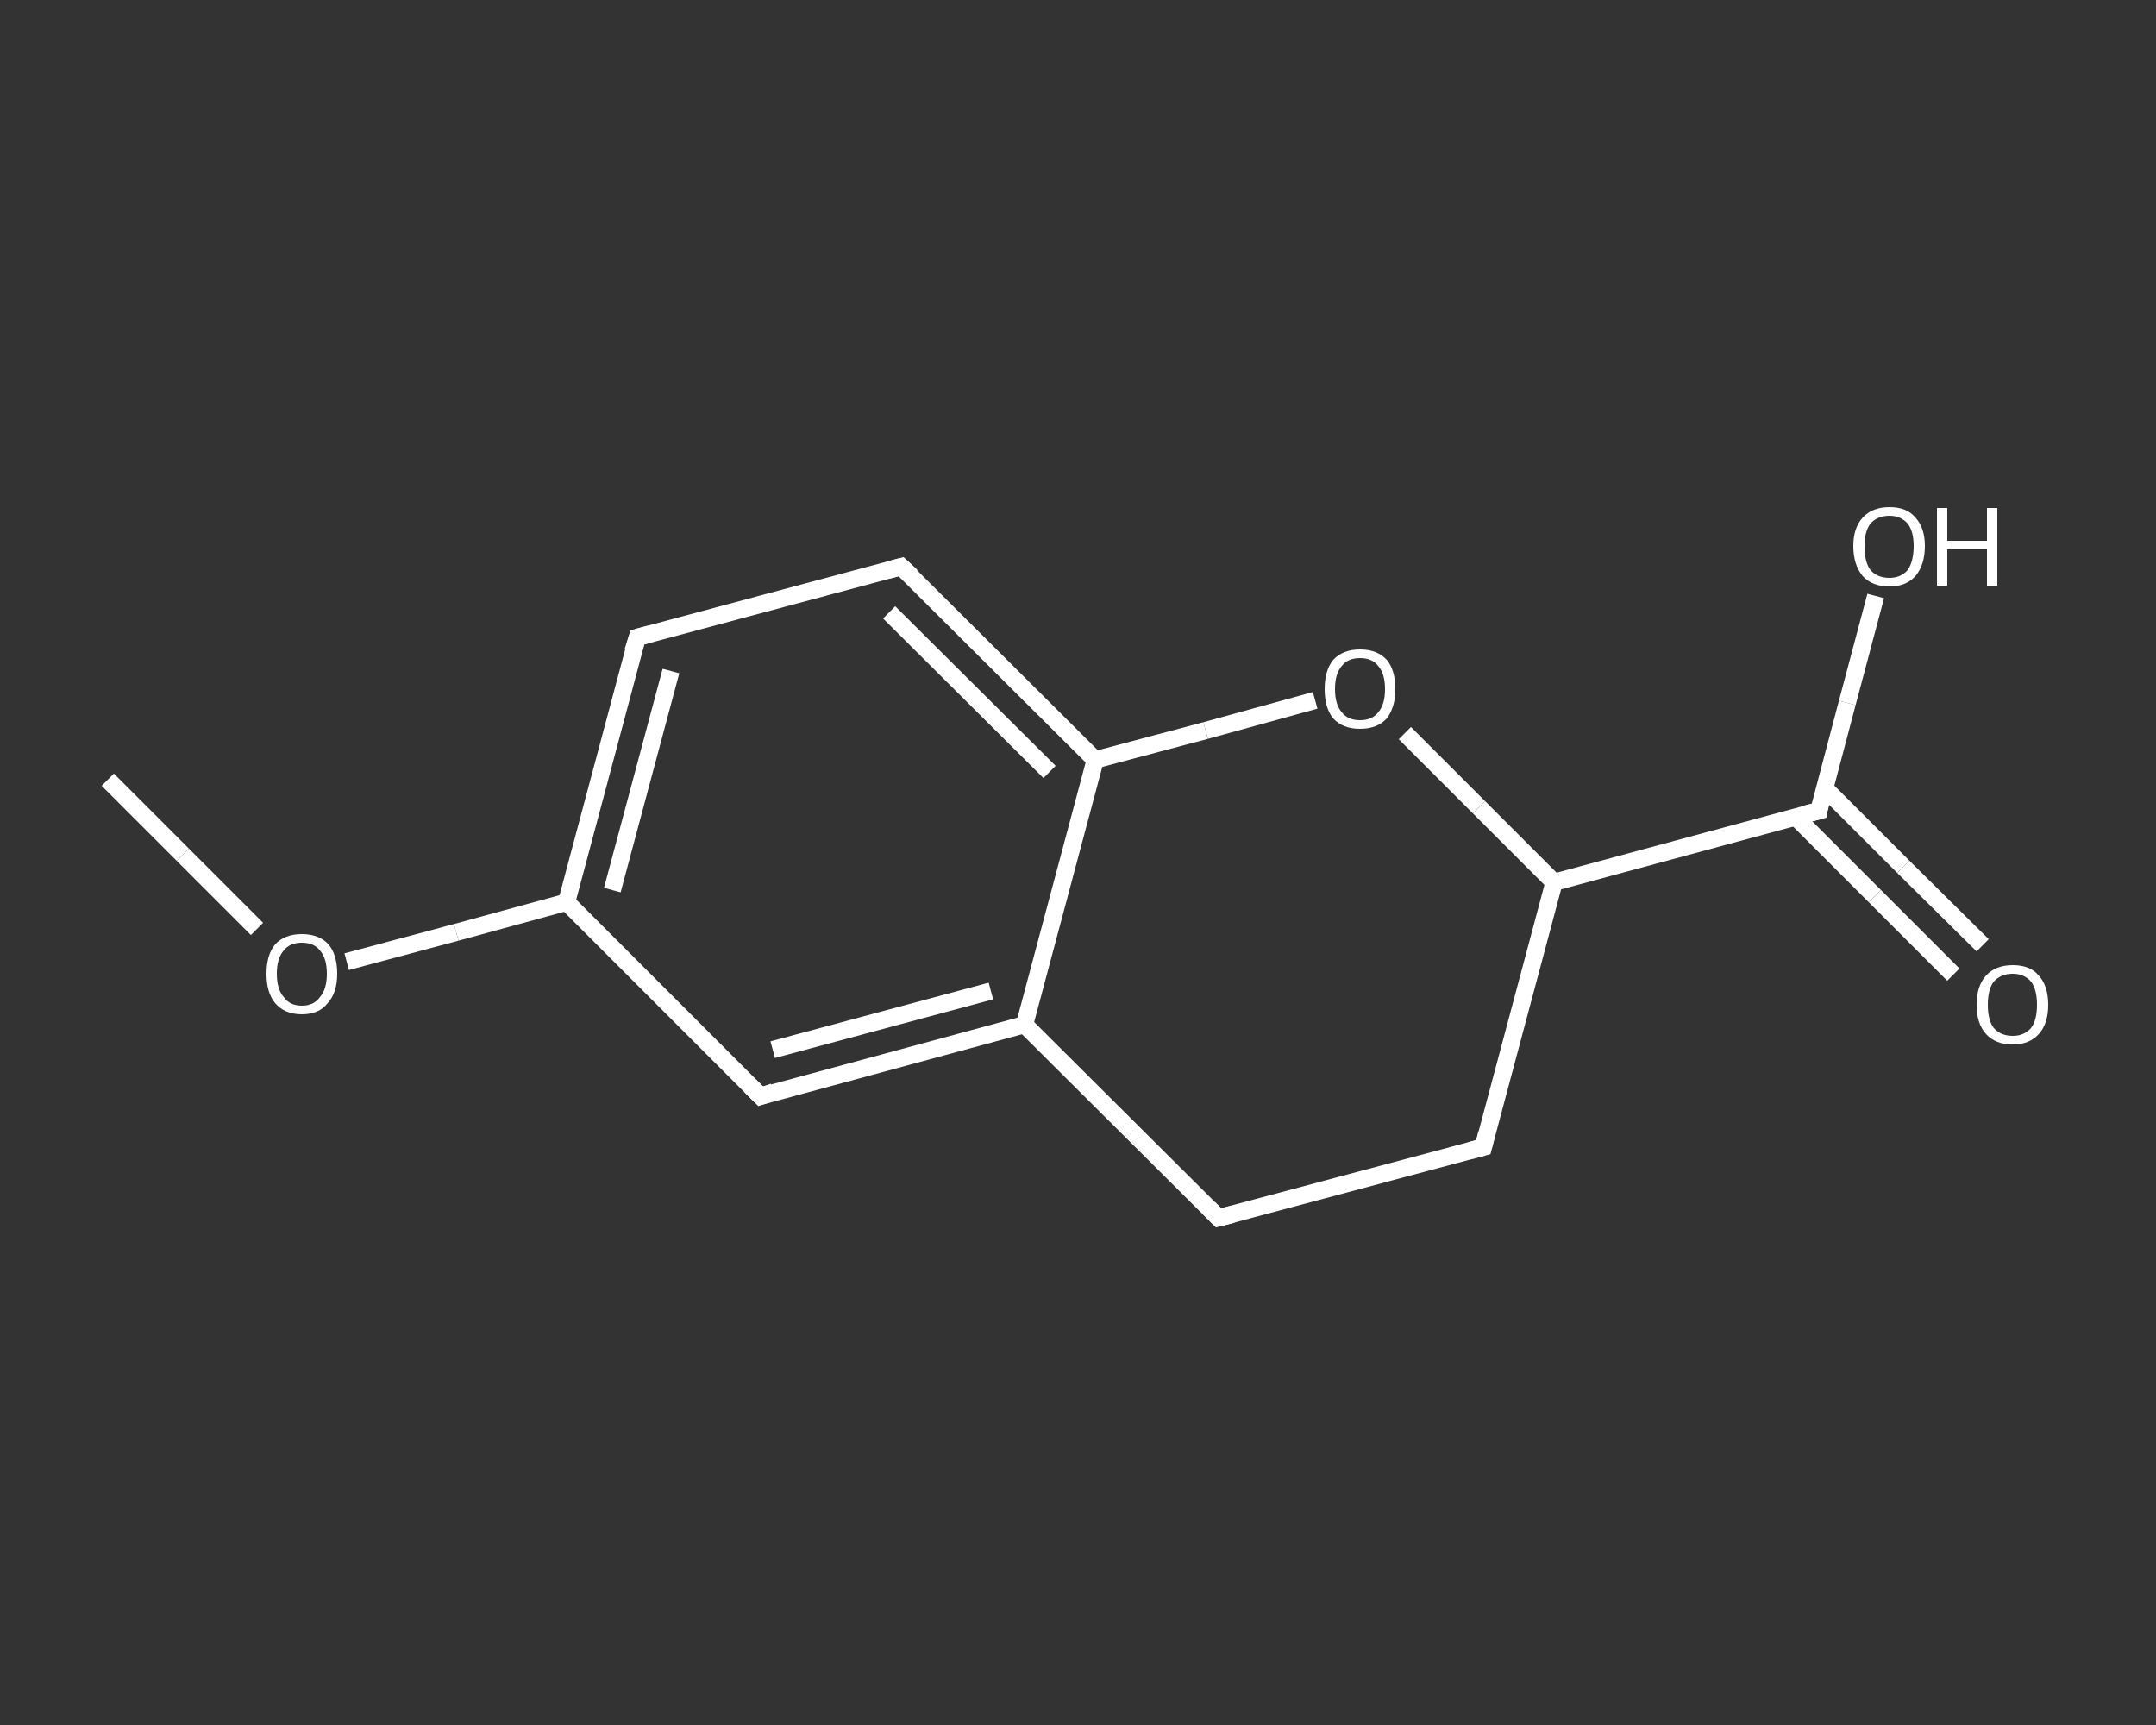 <?xml version='1.0' encoding='iso-8859-1'?>
<svg version='1.1' baseProfile='full'
              xmlns='http://www.w3.org/2000/svg'
                      xmlns:rdkit='http://www.rdkit.org/xml'
                      xmlns:xlink='http://www.w3.org/1999/xlink'
                  xml:space='preserve'
width='250px' height='200px' viewBox='0 0 250 200'>
<rect x="0" y="0" width="250" height="200" fill="#333333" stroke="none"/>
<!-- END OF HEADER -->
<rect style='opacity:1.0;fill:transparent;stroke:none' width='250.0' height='200.0' x='0.0' y='0.0'> </rect>
<path class='bond-0 atom-0 atom-1' d='M 12.5,90.4 L 21.2,99.1' style='fill:none;fill-rule:evenodd;stroke:#FFFFFF;stroke-width:2.0px;stroke-linecap:butt;stroke-linejoin:miter;stroke-opacity:1' />
<path class='bond-0 atom-0 atom-1' d='M 21.2,99.1 L 29.8,107.7' style='fill:none;fill-rule:evenodd;stroke:#FFFFFF;stroke-width:2.0px;stroke-linecap:butt;stroke-linejoin:miter;stroke-opacity:1' />
<path class='bond-1 atom-1 atom-2' d='M 40.2,111.5 L 52.9,108.1' style='fill:none;fill-rule:evenodd;stroke:#FFFFFF;stroke-width:2.0px;stroke-linecap:butt;stroke-linejoin:miter;stroke-opacity:1' />
<path class='bond-1 atom-1 atom-2' d='M 52.9,108.1 L 65.7,104.6' style='fill:none;fill-rule:evenodd;stroke:#FFFFFF;stroke-width:2.0px;stroke-linecap:butt;stroke-linejoin:miter;stroke-opacity:1' />
<path class='bond-2 atom-2 atom-3' d='M 65.7,104.6 L 73.9,73.9' style='fill:none;fill-rule:evenodd;stroke:#FFFFFF;stroke-width:2.0px;stroke-linecap:butt;stroke-linejoin:miter;stroke-opacity:1' />
<path class='bond-2 atom-2 atom-3' d='M 71.0,103.2 L 77.8,77.8' style='fill:none;fill-rule:evenodd;stroke:#FFFFFF;stroke-width:2.0px;stroke-linecap:butt;stroke-linejoin:miter;stroke-opacity:1' />
<path class='bond-3 atom-3 atom-4' d='M 73.9,73.9 L 104.5,65.7' style='fill:none;fill-rule:evenodd;stroke:#FFFFFF;stroke-width:2.0px;stroke-linecap:butt;stroke-linejoin:miter;stroke-opacity:1' />
<path class='bond-4 atom-4 atom-5' d='M 104.5,65.7 L 127.0,88.1' style='fill:none;fill-rule:evenodd;stroke:#FFFFFF;stroke-width:2.0px;stroke-linecap:butt;stroke-linejoin:miter;stroke-opacity:1' />
<path class='bond-4 atom-4 atom-5' d='M 103.1,71.0 L 121.7,89.5' style='fill:none;fill-rule:evenodd;stroke:#FFFFFF;stroke-width:2.0px;stroke-linecap:butt;stroke-linejoin:miter;stroke-opacity:1' />
<path class='bond-5 atom-5 atom-6' d='M 127.0,88.1 L 118.8,118.8' style='fill:none;fill-rule:evenodd;stroke:#FFFFFF;stroke-width:2.0px;stroke-linecap:butt;stroke-linejoin:miter;stroke-opacity:1' />
<path class='bond-6 atom-6 atom-7' d='M 118.8,118.8 L 88.2,127.1' style='fill:none;fill-rule:evenodd;stroke:#FFFFFF;stroke-width:2.0px;stroke-linecap:butt;stroke-linejoin:miter;stroke-opacity:1' />
<path class='bond-6 atom-6 atom-7' d='M 114.9,114.9 L 89.6,121.7' style='fill:none;fill-rule:evenodd;stroke:#FFFFFF;stroke-width:2.0px;stroke-linecap:butt;stroke-linejoin:miter;stroke-opacity:1' />
<path class='bond-7 atom-6 atom-8' d='M 118.8,118.8 L 141.3,141.2' style='fill:none;fill-rule:evenodd;stroke:#FFFFFF;stroke-width:2.0px;stroke-linecap:butt;stroke-linejoin:miter;stroke-opacity:1' />
<path class='bond-8 atom-8 atom-9' d='M 141.3,141.2 L 172.0,133.0' style='fill:none;fill-rule:evenodd;stroke:#FFFFFF;stroke-width:2.0px;stroke-linecap:butt;stroke-linejoin:miter;stroke-opacity:1' />
<path class='bond-9 atom-9 atom-10' d='M 172.0,133.0 L 180.2,102.3' style='fill:none;fill-rule:evenodd;stroke:#FFFFFF;stroke-width:2.0px;stroke-linecap:butt;stroke-linejoin:miter;stroke-opacity:1' />
<path class='bond-10 atom-10 atom-11' d='M 180.2,102.3 L 210.9,94.0' style='fill:none;fill-rule:evenodd;stroke:#FFFFFF;stroke-width:2.0px;stroke-linecap:butt;stroke-linejoin:miter;stroke-opacity:1' />
<path class='bond-11 atom-11 atom-12' d='M 208.2,94.7 L 217.4,103.9' style='fill:none;fill-rule:evenodd;stroke:#FFFFFF;stroke-width:2.0px;stroke-linecap:butt;stroke-linejoin:miter;stroke-opacity:1' />
<path class='bond-11 atom-11 atom-12' d='M 217.4,103.9 L 226.5,113.0' style='fill:none;fill-rule:evenodd;stroke:#FFFFFF;stroke-width:2.0px;stroke-linecap:butt;stroke-linejoin:miter;stroke-opacity:1' />
<path class='bond-11 atom-11 atom-12' d='M 211.6,91.4 L 220.7,100.5' style='fill:none;fill-rule:evenodd;stroke:#FFFFFF;stroke-width:2.0px;stroke-linecap:butt;stroke-linejoin:miter;stroke-opacity:1' />
<path class='bond-11 atom-11 atom-12' d='M 220.7,100.5 L 229.9,109.6' style='fill:none;fill-rule:evenodd;stroke:#FFFFFF;stroke-width:2.0px;stroke-linecap:butt;stroke-linejoin:miter;stroke-opacity:1' />
<path class='bond-12 atom-11 atom-13' d='M 210.9,94.0 L 214.2,81.5' style='fill:none;fill-rule:evenodd;stroke:#FFFFFF;stroke-width:2.0px;stroke-linecap:butt;stroke-linejoin:miter;stroke-opacity:1' />
<path class='bond-12 atom-11 atom-13' d='M 214.2,81.5 L 217.5,69.1' style='fill:none;fill-rule:evenodd;stroke:#FFFFFF;stroke-width:2.0px;stroke-linecap:butt;stroke-linejoin:miter;stroke-opacity:1' />
<path class='bond-13 atom-10 atom-14' d='M 180.2,102.3 L 171.5,93.6' style='fill:none;fill-rule:evenodd;stroke:#FFFFFF;stroke-width:2.0px;stroke-linecap:butt;stroke-linejoin:miter;stroke-opacity:1' />
<path class='bond-13 atom-10 atom-14' d='M 171.5,93.6 L 162.9,85.0' style='fill:none;fill-rule:evenodd;stroke:#FFFFFF;stroke-width:2.0px;stroke-linecap:butt;stroke-linejoin:miter;stroke-opacity:1' />
<path class='bond-14 atom-7 atom-2' d='M 88.2,127.1 L 65.7,104.6' style='fill:none;fill-rule:evenodd;stroke:#FFFFFF;stroke-width:2.0px;stroke-linecap:butt;stroke-linejoin:miter;stroke-opacity:1' />
<path class='bond-15 atom-14 atom-5' d='M 152.5,81.2 L 139.8,84.7' style='fill:none;fill-rule:evenodd;stroke:#FFFFFF;stroke-width:2.0px;stroke-linecap:butt;stroke-linejoin:miter;stroke-opacity:1' />
<path class='bond-15 atom-14 atom-5' d='M 139.8,84.7 L 127.0,88.1' style='fill:none;fill-rule:evenodd;stroke:#FFFFFF;stroke-width:2.0px;stroke-linecap:butt;stroke-linejoin:miter;stroke-opacity:1' />
<path d='M 73.4,75.5 L 73.9,73.9 L 75.4,73.5' style='fill:none;stroke:#FFFFFF;stroke-width:2.0px;stroke-linecap:butt;stroke-linejoin:miter;stroke-opacity:1;' />
<path d='M 103.0,66.1 L 104.5,65.7 L 105.7,66.8' style='fill:none;stroke:#FFFFFF;stroke-width:2.0px;stroke-linecap:butt;stroke-linejoin:miter;stroke-opacity:1;' />
<path d='M 89.7,126.6 L 88.2,127.1 L 87.0,125.9' style='fill:none;stroke:#FFFFFF;stroke-width:2.0px;stroke-linecap:butt;stroke-linejoin:miter;stroke-opacity:1;' />
<path d='M 140.2,140.1 L 141.3,141.2 L 142.9,140.8' style='fill:none;stroke:#FFFFFF;stroke-width:2.0px;stroke-linecap:butt;stroke-linejoin:miter;stroke-opacity:1;' />
<path d='M 170.5,133.4 L 172.0,133.0 L 172.4,131.4' style='fill:none;stroke:#FFFFFF;stroke-width:2.0px;stroke-linecap:butt;stroke-linejoin:miter;stroke-opacity:1;' />
<path d='M 209.3,94.4 L 210.9,94.0 L 211.0,93.4' style='fill:none;stroke:#FFFFFF;stroke-width:2.0px;stroke-linecap:butt;stroke-linejoin:miter;stroke-opacity:1;' />
<path class='atom-1' d='M 30.9 112.9
Q 30.9 110.7, 31.9 109.5
Q 33.0 108.3, 35.0 108.3
Q 37.0 108.3, 38.1 109.5
Q 39.1 110.7, 39.1 112.9
Q 39.1 115.1, 38.0 116.3
Q 37.0 117.6, 35.0 117.6
Q 33.0 117.6, 31.9 116.3
Q 30.9 115.1, 30.9 112.9
M 35.0 116.6
Q 36.4 116.6, 37.1 115.6
Q 37.9 114.7, 37.9 112.9
Q 37.9 111.1, 37.1 110.2
Q 36.4 109.3, 35.0 109.3
Q 33.6 109.3, 32.9 110.2
Q 32.1 111.1, 32.1 112.9
Q 32.1 114.7, 32.9 115.6
Q 33.6 116.6, 35.0 116.6
' fill='#FFFFFF'/>
<path class='atom-12' d='M 229.2 116.5
Q 229.2 114.3, 230.3 113.1
Q 231.4 111.9, 233.4 111.9
Q 235.4 111.9, 236.4 113.1
Q 237.5 114.3, 237.5 116.5
Q 237.5 118.7, 236.4 119.9
Q 235.3 121.1, 233.4 121.1
Q 231.4 121.1, 230.3 119.9
Q 229.2 118.7, 229.2 116.5
M 233.4 120.1
Q 234.7 120.1, 235.5 119.2
Q 236.2 118.3, 236.2 116.5
Q 236.2 114.7, 235.5 113.8
Q 234.7 112.9, 233.4 112.9
Q 232.0 112.9, 231.2 113.8
Q 230.5 114.7, 230.5 116.5
Q 230.5 118.3, 231.2 119.2
Q 232.0 120.1, 233.4 120.1
' fill='#FFFFFF'/>
<path class='atom-13' d='M 214.9 63.3
Q 214.9 61.2, 216.0 60.0
Q 217.1 58.8, 219.1 58.8
Q 221.1 58.8, 222.1 60.0
Q 223.2 61.2, 223.2 63.3
Q 223.2 65.5, 222.1 66.8
Q 221.0 68.0, 219.1 68.0
Q 217.1 68.0, 216.0 66.8
Q 214.9 65.5, 214.9 63.3
M 219.1 67.0
Q 220.4 67.0, 221.2 66.1
Q 221.9 65.1, 221.9 63.3
Q 221.9 61.6, 221.2 60.7
Q 220.4 59.8, 219.1 59.8
Q 217.7 59.8, 216.9 60.7
Q 216.2 61.6, 216.2 63.3
Q 216.2 65.2, 216.9 66.1
Q 217.7 67.0, 219.1 67.0
' fill='#FFFFFF'/>
<path class='atom-13' d='M 224.6 58.9
L 225.8 58.9
L 225.8 62.7
L 230.4 62.7
L 230.4 58.9
L 231.6 58.9
L 231.6 67.9
L 230.4 67.9
L 230.4 63.7
L 225.8 63.7
L 225.8 67.9
L 224.6 67.9
L 224.6 58.9
' fill='#FFFFFF'/>
<path class='atom-14' d='M 153.6 79.9
Q 153.6 77.7, 154.6 76.5
Q 155.7 75.3, 157.7 75.3
Q 159.7 75.3, 160.8 76.5
Q 161.8 77.7, 161.8 79.9
Q 161.8 82.0, 160.8 83.3
Q 159.7 84.5, 157.7 84.5
Q 155.7 84.5, 154.6 83.3
Q 153.6 82.1, 153.6 79.9
M 157.7 83.5
Q 159.1 83.5, 159.8 82.6
Q 160.6 81.7, 160.6 79.9
Q 160.6 78.1, 159.8 77.2
Q 159.1 76.3, 157.7 76.3
Q 156.3 76.3, 155.6 77.2
Q 154.8 78.1, 154.8 79.9
Q 154.8 81.7, 155.6 82.6
Q 156.3 83.5, 157.7 83.5
' fill='#FFFFFF'/>
</svg>
